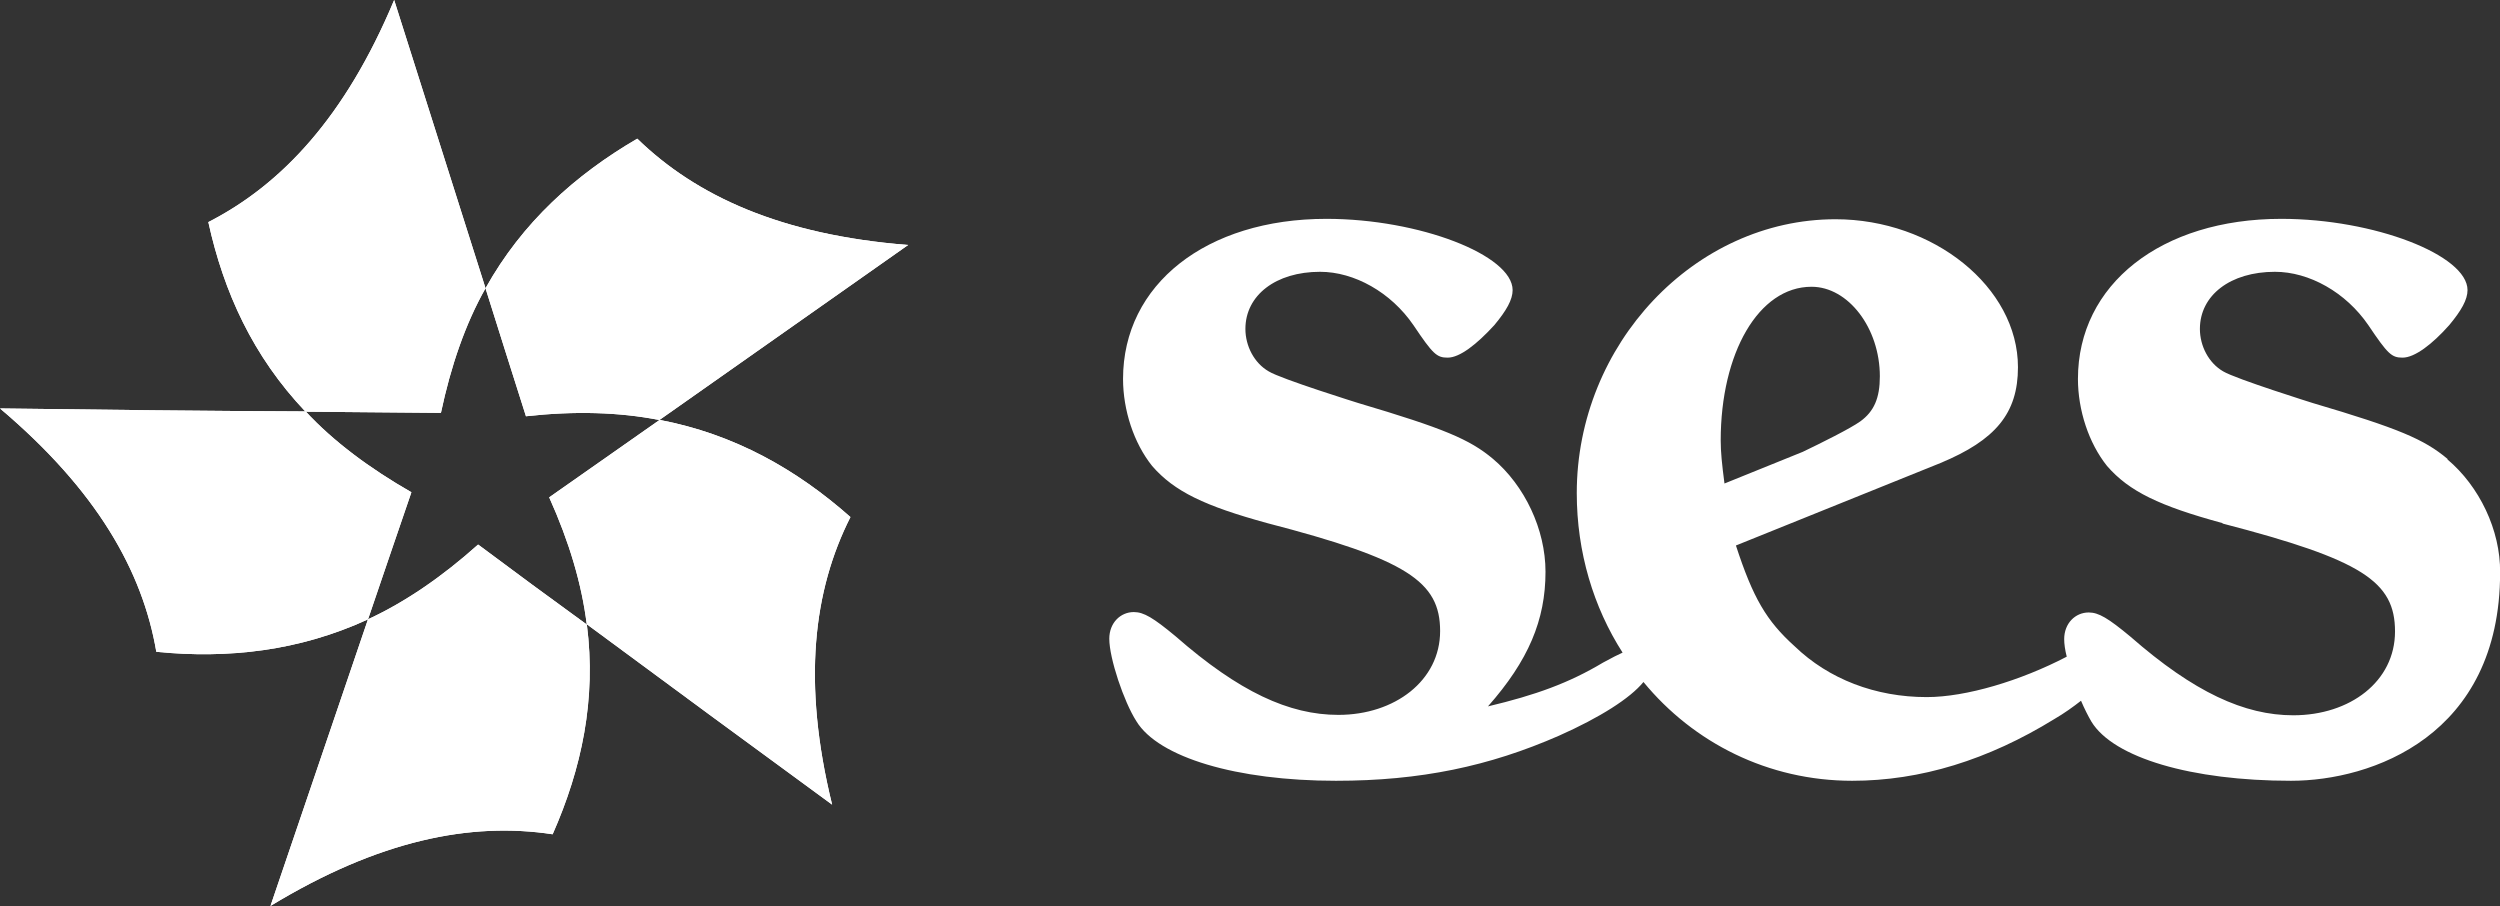 <?xml version="1.0" encoding="UTF-8"?>
<svg id="Ebene_1" xmlns="http://www.w3.org/2000/svg" xmlns:xlink="http://www.w3.org/1999/xlink" viewBox="0 0 185.52 67.23">
  <rect x="0" y="0" width="185.52" height="67.23" fill="#333333" stroke="none"/>
  <defs>
    <style>
      .cls-1 {
        clip-path: url(#clippath-4);
      }

      .cls-2 {
        fill: #fff;
      }

      .cls-3 {
        clip-path: url(#clippath-1);
      }

      .cls-4 {
        clip-path: url(#clippath-3);
      }

      .cls-5 {
        clip-path: url(#clippath-2);
      }

      .cls-6 {
        clip-path: url(#clippath);
      }
    </style>
    <clipPath id="clippath">
      <path class="cls-2" d="M40.76,36.92c1.48,3.28,2.41,6.43,2.78,9.4,6.06,4.48,12.12,8.94,18.21,13.39-2.23-9.09-1.39-15.9,1.36-21.34-3.99-3.53-8.6-6.15-14.16-7.21-2.75,1.92-5.47,3.83-8.2,5.75Z"/>
    </clipPath>
    <clipPath id="clippath-1">
      <path class="cls-2" d="M27.31,45.95c-2.41,7.08-4.82,14.16-7.24,21.28,8.04-4.89,14.87-6.25,20.94-5.32,2.16-4.89,3.25-10.02,2.54-15.56-2.69-1.95-5.38-3.93-8.07-5.94-2.66,2.38-5.41,4.27-8.16,5.54Z"/>
    </clipPath>
    <clipPath id="clippath-2">
      <path class="cls-2" d="M36.03,21.4c.99,3.19,2.01,6.34,3,9.49,3.59-.4,6.93-.31,9.9.28,6.15-4.33,12.31-8.66,18.46-12.99-9.4-.74-15.71-3.62-20.1-7.89-4.61,2.69-8.54,6.22-11.26,11.1Z"/>
    </clipPath>
    <clipPath id="clippath-3">
      <path class="cls-2" d="M0,30.31c7.17,6.06,10.58,12.06,11.6,18.06,5.32.53,10.61-.06,15.71-2.41,1.08-3.15,2.13-6.28,3.22-9.43-3.12-1.79-5.78-3.77-7.85-6-7.58-.03-15.12-.12-22.67-.22Z"/>
    </clipPath>
    <clipPath id="clippath-4">
      <path class="cls-2" d="M15.46,16.48c1.14,5.2,3.31,9.96,7.21,14.07,3.34.03,6.71.06,10.05.09.74-3.49,1.82-6.62,3.31-9.25C33.77,14.26,31.51,7.14,29.25,0c-3.62,8.66-8.35,13.7-13.79,16.48Z"/>
    </clipPath>
  </defs>
  <path class="cls-2" d="M127.69,32.69c0-6.49,2.81-11.41,6.74-11.41,2.72,0,5.07,3.06,5.07,6.65,0,1.61-.43,2.6-1.45,3.34-.74.53-2.91,1.61-4.27,2.26l-5.81,2.35c-.19-1.45-.28-2.35-.28-3.19M181.62,34.05c-1.73-1.45-3.62-2.26-9.99-4.14,0,0-5.72-1.79-6.65-2.35-1.08-.62-1.73-1.89-1.73-3.15,0-2.5,2.26-4.24,5.57-4.24,2.54,0,5.26,1.52,6.93,3.96,1.45,2.16,1.73,2.41,2.54,2.41.9,0,2.2-.99,3.46-2.41.9-1.08,1.36-1.89,1.36-2.6,0-2.6-6.93-5.29-13.82-5.29-8.91,0-15.09,4.86-15.09,11.88,0,2.32.8,4.76,2.16,6.46,1.64,1.89,3.9,2.97,8.57,4.24h0v.03c10.36,2.69,12.8,4.3,12.8,8.01s-3.34,6.22-7.55,6.22c-3.62,0-7.36-1.7-12.09-5.84-1.64-1.36-2.35-1.79-3.09-1.79-.99,0-1.82.8-1.82,1.98,0,.34.06.8.19,1.3-3.43,1.79-7.48,3-10.39,3-3.8,0-7.27-1.33-9.8-3.77-2.1-1.89-3.09-3.59-4.36-7.48l15.18-6.12c4.08-1.7,5.75-3.68,5.75-7.11,0-5.94-6.28-10.98-13.54-10.98-10.45,0-19.2,9.28-19.2,20.32,0,4.39,1.24,8.47,3.4,11.84-.34.15-.77.37-1.45.74-2.54,1.52-5.01,2.41-8.54,3.25,3-3.4,4.27-6.4,4.27-9.99,0-3.15-1.55-6.4-3.9-8.38-1.73-1.45-3.65-2.26-9.99-4.14,0,0-5.75-1.79-6.65-2.35-1.08-.62-1.73-1.89-1.73-3.15,0-2.5,2.26-4.24,5.54-4.24,2.54,0,5.26,1.52,6.93,3.96,1.45,2.16,1.73,2.41,2.54,2.41.9,0,2.16-.99,3.46-2.41.9-1.08,1.36-1.89,1.36-2.6,0-2.6-6.93-5.29-13.82-5.29-8.91,0-15.09,4.86-15.09,11.88,0,2.32.8,4.76,2.16,6.46,1.64,1.89,3.9,2.97,8.54,4.24,10.36,2.69,12.83,4.33,12.83,8.01s-3.37,6.22-7.55,6.22c-3.65,0-7.36-1.7-12.09-5.84-1.64-1.36-2.35-1.79-3.09-1.79-.99,0-1.82.8-1.82,1.98,0,1.45,1.08,4.67,2.01,6.12,1.64,2.69,7.45,4.42,14.81,4.42,6.28,0,11.38-1.08,16.54-3.34,3.06-1.36,5.29-2.78,6.28-3.99,3.71,4.51,9.25,7.33,15.49,7.33,5.07,0,10.08-1.55,15-4.58.74-.43,1.39-.9,1.98-1.36.25.59.53,1.14.77,1.55,1.64,2.69,7.45,4.39,14.81,4.39,5.97,0,15.52-3.31,15.52-15.46h0c.03-3.15-1.55-6.4-3.9-8.38"/>
  <g>
    <path class="cls-2" d="M40.76,36.92c1.48,3.28,2.41,6.43,2.78,9.4,6.06,4.48,12.12,8.94,18.21,13.39-2.23-9.09-1.39-15.9,1.36-21.34-3.99-3.53-8.6-6.15-14.16-7.21-2.75,1.92-5.47,3.83-8.2,5.75Z"/>
    <g class="cls-6">
      <rect class="cls-2" x="40.76" y="31.17" width="22.36" height="28.54"/>
    </g>
  </g>
  <g>
    <path class="cls-2" d="M27.31,45.95c-2.41,7.08-4.82,14.16-7.24,21.28,8.04-4.89,14.87-6.25,20.94-5.32,2.16-4.89,3.25-10.02,2.54-15.56-2.69-1.95-5.38-3.93-8.07-5.94-2.66,2.38-5.41,4.27-8.16,5.54Z"/>
    <g class="cls-3">
      <rect class="cls-2" x="20.07" y="40.42" width="24.18" height="26.81"/>
    </g>
  </g>
  <g>
    <path class="cls-2" d="M36.03,21.4c.99,3.19,2.01,6.34,3,9.49,3.59-.4,6.93-.31,9.9.28,6.15-4.33,12.31-8.66,18.46-12.99-9.4-.74-15.71-3.62-20.1-7.89-4.61,2.69-8.54,6.22-11.26,11.1Z"/>
    <g class="cls-5">
      <rect class="cls-2" x="36.03" y="10.3" width="31.39" height="20.87"/>
    </g>
  </g>
  <g>
    <path class="cls-2" d="M0,30.31c7.17,6.06,10.58,12.06,11.6,18.06,5.32.53,10.61-.06,15.71-2.41,1.08-3.15,2.13-6.28,3.22-9.43-3.12-1.79-5.78-3.77-7.85-6-7.58-.03-15.12-.12-22.67-.22Z"/>
    <g class="cls-4">
      <rect class="cls-2" y="30.31" width="30.52" height="18.62"/>
    </g>
  </g>
  <g>
    <path class="cls-2" d="M15.46,16.48c1.14,5.2,3.31,9.96,7.21,14.07,3.34.03,6.71.06,10.05.09.74-3.49,1.82-6.62,3.31-9.25C33.77,14.26,31.51,7.14,29.25,0c-3.62,8.66-8.35,13.7-13.79,16.48Z"/>
    <g class="cls-1">
      <rect class="cls-2" x="15.46" width="20.56" height="30.65"/>
    </g>
  </g>
</svg>